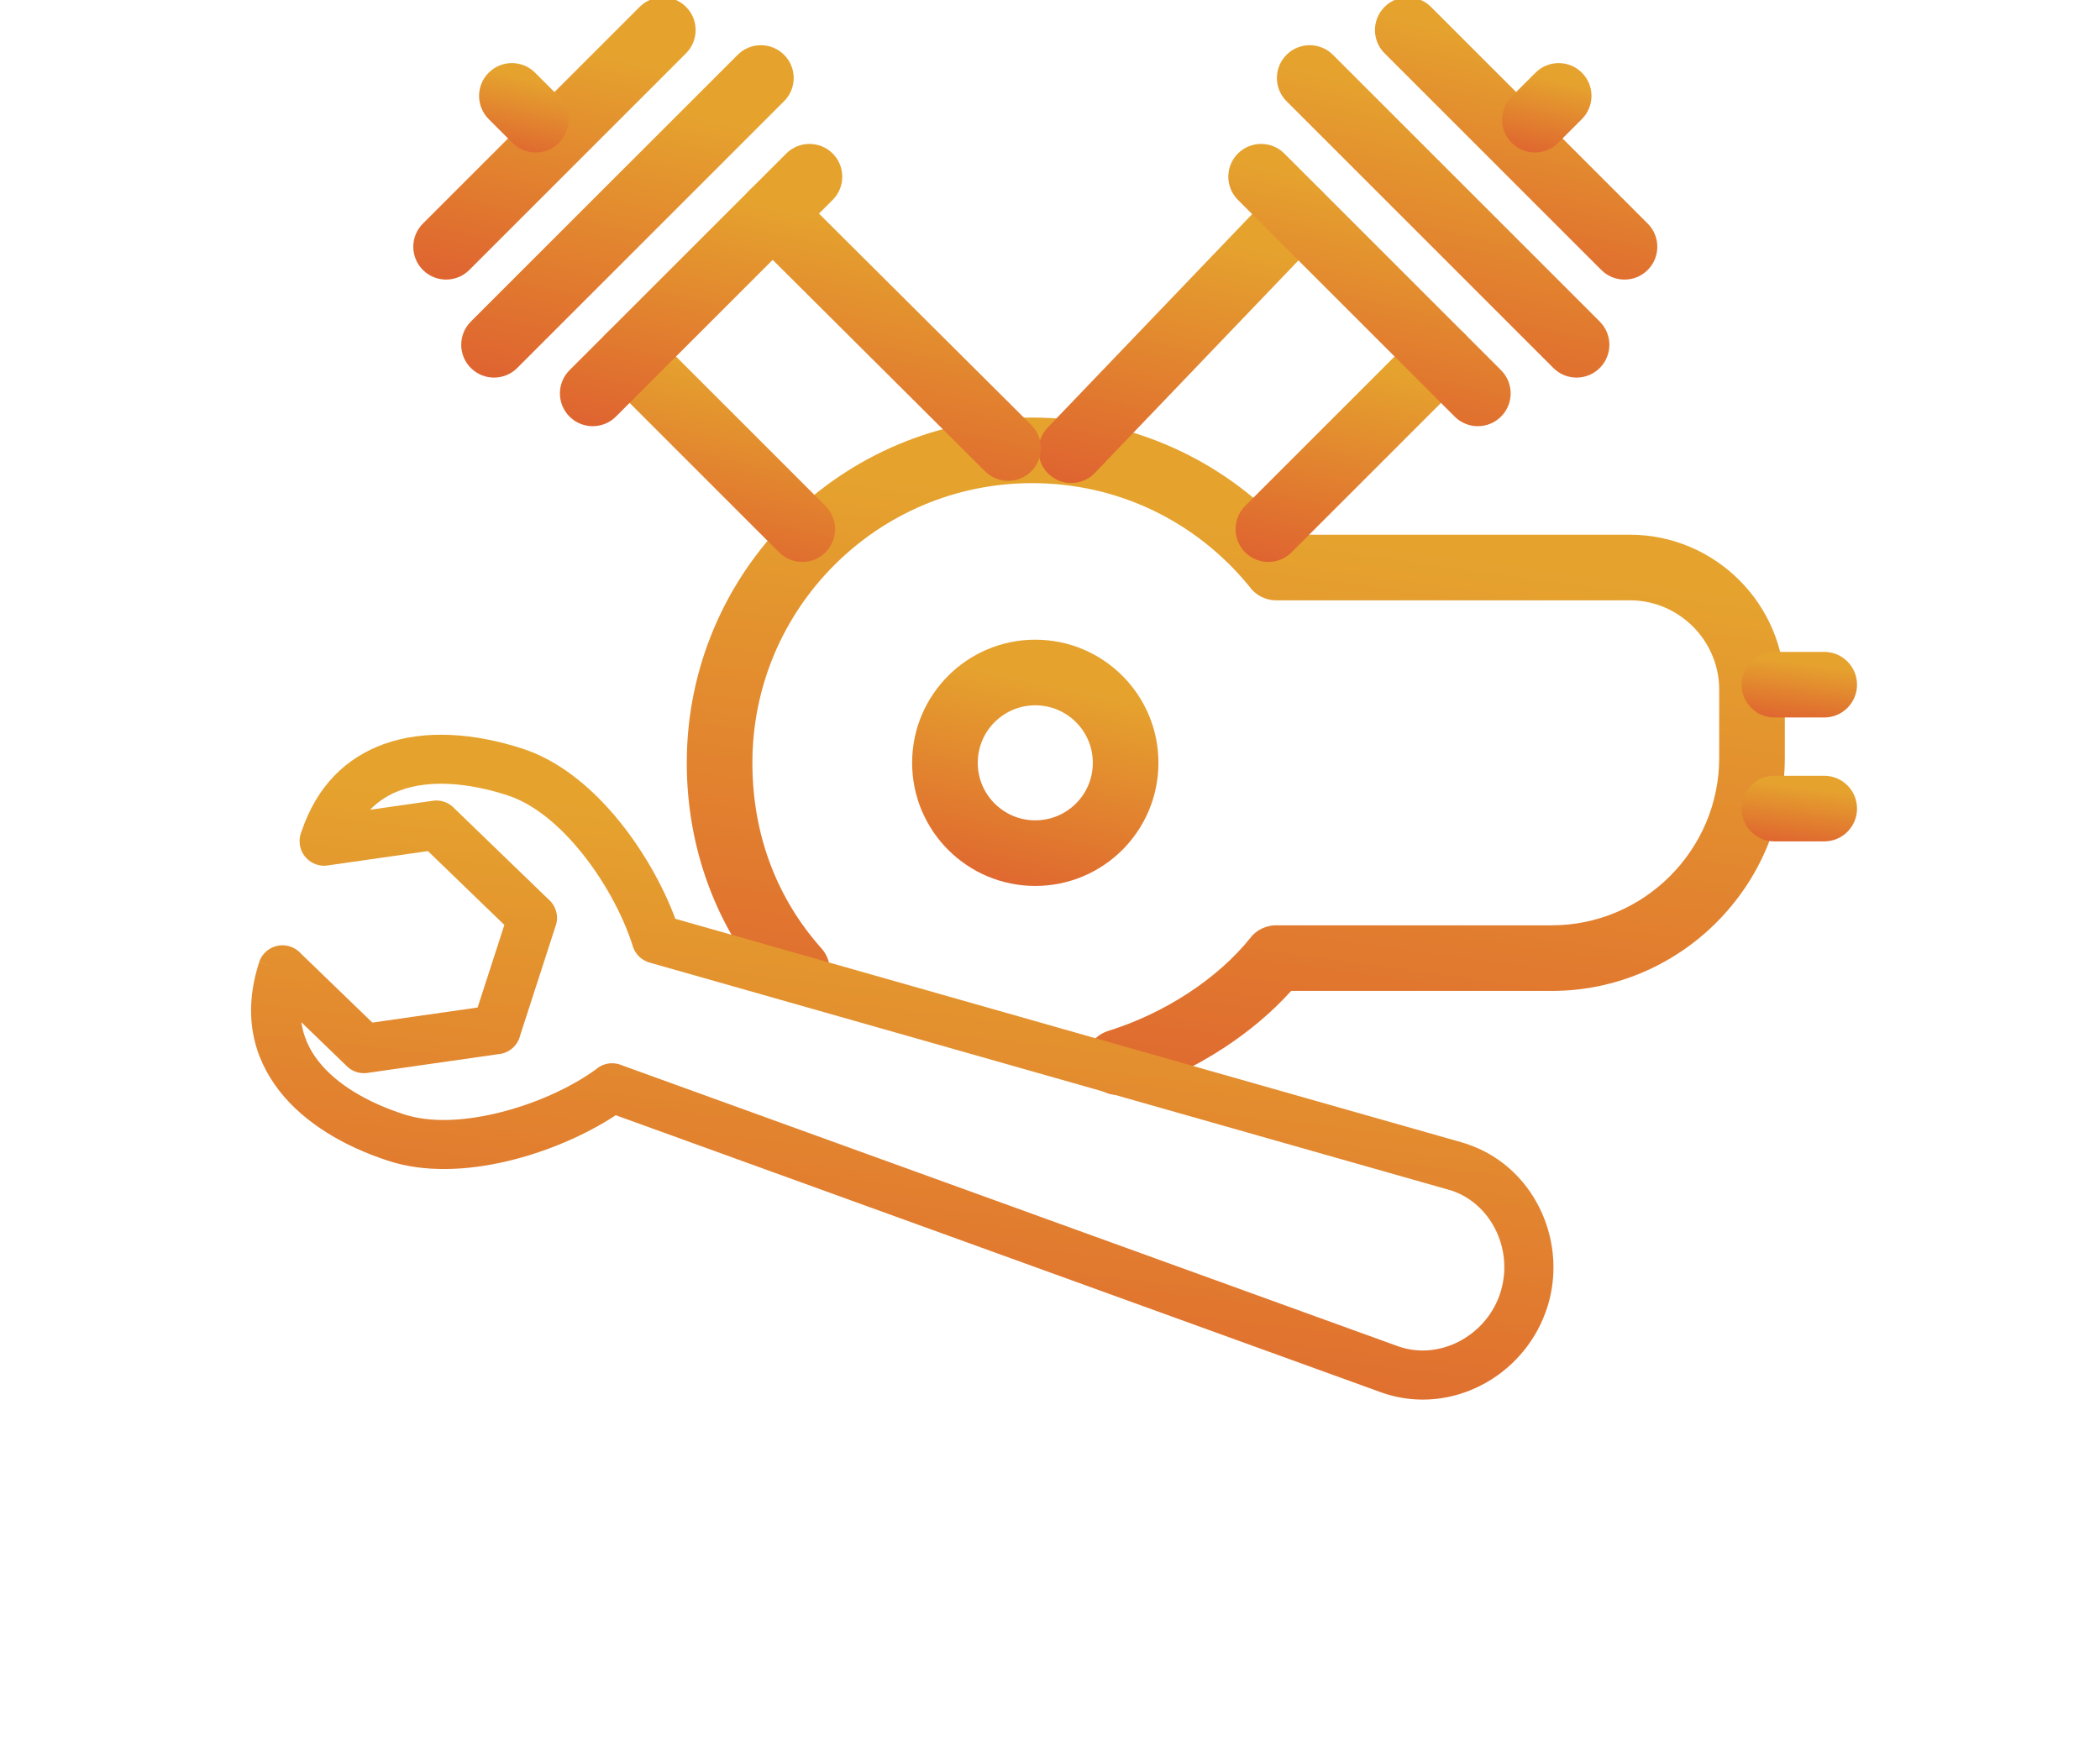 <svg width="110" height="92" viewBox="0 0 110 92" fill="none" xmlns="http://www.w3.org/2000/svg">
<g clip-path="url(#clip0_99_17817)">
<path d="M58.05 54.014C57.146 54.296 56.641 55.258 56.922 56.163C57.204 57.068 58.166 57.573 59.071 57.291C60.817 56.745 62.566 55.917 64.159 54.869C65.451 54.018 66.637 53.023 67.632 51.918H81.284C84.642 51.918 87.694 50.546 89.906 48.334C92.118 46.122 93.49 43.07 93.49 39.712V36.13C93.49 33.897 92.578 31.868 91.108 30.398C89.638 28.928 87.61 28.016 85.376 28.016H67.638C66.043 26.207 64.088 24.717 61.882 23.657C59.507 22.516 56.855 21.877 54.064 21.877C49.069 21.877 44.546 23.901 41.272 27.175C37.999 30.449 35.974 34.972 35.974 39.967C35.974 42.242 36.373 44.418 37.127 46.434C37.893 48.484 39.027 50.352 40.479 51.973C41.109 52.677 42.191 52.737 42.896 52.107C43.6 51.477 43.66 50.395 43.03 49.69C41.863 48.387 40.952 46.886 40.336 45.239C39.732 43.623 39.411 41.849 39.411 39.967C39.411 35.921 41.051 32.257 43.703 29.606C46.354 26.954 50.018 25.314 54.064 25.314C56.345 25.314 58.495 25.828 60.405 26.745C62.356 27.683 64.072 29.046 65.433 30.717C65.744 31.162 66.26 31.453 66.844 31.453H85.376C86.661 31.453 87.829 31.98 88.678 32.828C89.526 33.677 90.053 34.846 90.053 36.13V39.711C90.053 42.121 89.066 44.313 87.476 45.904C85.885 47.494 83.693 48.481 81.284 48.481H66.844V48.481C66.341 48.481 65.842 48.701 65.503 49.124L65.507 49.127C64.632 50.217 63.518 51.193 62.279 52.008C60.969 52.871 59.515 53.557 58.05 54.014L58.05 54.014Z" fill="url(#paint0_linear_99_17817)"/>
<path d="M95.554 37.592C96.504 37.592 97.273 36.823 97.273 35.874C97.273 34.924 96.504 34.155 95.554 34.155H92.947C91.998 34.155 91.228 34.924 91.228 35.874C91.228 36.823 91.998 37.592 92.947 37.592H95.554Z" fill="url(#paint1_linear_99_17817)"/>
<path d="M95.554 44.084C96.504 44.084 97.273 43.314 97.273 42.365C97.273 41.416 96.504 40.646 95.554 40.646H92.947C91.998 40.646 91.228 41.416 91.228 42.365C91.228 43.314 91.998 44.084 92.947 44.084H95.554Z" fill="url(#paint2_linear_99_17817)"/>
<path d="M76.696 19.895C77.367 19.224 77.367 18.136 76.696 17.465C76.025 16.794 74.936 16.794 74.265 17.465L65.221 26.509C64.55 27.18 64.55 28.268 65.221 28.939C65.892 29.611 66.98 29.611 67.651 28.939L76.696 19.895Z" fill="url(#paint3_linear_99_17817)"/>
<path d="M34.196 17.465C33.524 16.794 32.436 16.794 31.765 17.465C31.094 18.136 31.094 19.224 31.765 19.895L40.809 28.939C41.48 29.611 42.569 29.611 43.24 28.939C43.911 28.268 43.911 27.18 43.24 26.509L34.196 17.465Z" fill="url(#paint4_linear_99_17817)"/>
<path d="M69.226 12.378C69.882 11.695 69.861 10.61 69.179 9.954C68.497 9.298 67.412 9.319 66.755 10.001L54.875 22.406C54.219 23.088 54.24 24.174 54.922 24.83C55.604 25.486 56.69 25.465 57.346 24.783L69.226 12.378Z" fill="url(#paint5_linear_99_17817)"/>
<path d="M74.955 0.361C74.284 -0.31 73.196 -0.31 72.525 0.361C71.854 1.032 71.854 2.121 72.525 2.792L83.878 14.145C84.549 14.816 85.637 14.816 86.308 14.145C86.979 13.473 86.979 12.385 86.308 11.714L74.955 0.361Z" fill="url(#paint6_linear_99_17817)"/>
<path d="M69.82 2.872C69.148 2.2 68.06 2.2 67.389 2.872C66.718 3.543 66.718 4.631 67.389 5.302L81.367 19.28C82.038 19.951 83.126 19.951 83.797 19.28C84.469 18.609 84.469 17.521 83.797 16.849L69.82 2.872Z" fill="url(#paint7_linear_99_17817)"/>
<path d="M67.274 8.043C66.603 7.372 65.514 7.372 64.843 8.043C64.172 8.714 64.172 9.802 64.843 10.473L76.196 21.826C76.867 22.497 77.955 22.497 78.626 21.826C79.298 21.155 79.298 20.067 78.626 19.396L67.274 8.043Z" fill="url(#paint8_linear_99_17817)"/>
<path d="M82.861 6.239C83.532 5.568 83.532 4.48 82.861 3.809C82.19 3.137 81.102 3.137 80.431 3.809L79.185 5.054C78.514 5.726 78.514 6.814 79.185 7.485C79.856 8.156 80.944 8.156 81.615 7.485L82.861 6.239Z" fill="url(#paint9_linear_99_17817)"/>
<path d="M41.677 9.974C41.006 9.307 39.921 9.31 39.254 9.981C38.586 10.652 38.589 11.737 39.26 12.405L51.602 24.697C52.273 25.364 53.358 25.361 54.026 24.69C54.693 24.019 54.69 22.933 54.019 22.266L41.677 9.974Z" fill="url(#paint10_linear_99_17817)"/>
<path d="M35.935 2.792C36.606 2.121 36.606 1.032 35.935 0.361C35.264 -0.31 34.176 -0.31 33.505 0.361L22.152 11.714C21.481 12.385 21.481 13.473 22.152 14.145C22.823 14.816 23.911 14.816 24.582 14.145L35.935 2.792Z" fill="url(#paint11_linear_99_17817)"/>
<path d="M41.071 5.302C41.742 4.631 41.742 3.543 41.071 2.872C40.4 2.2 39.312 2.2 38.641 2.872L24.663 16.849C23.991 17.521 23.991 18.609 24.663 19.28C25.334 19.951 26.422 19.951 27.093 19.28L41.071 5.302Z" fill="url(#paint12_linear_99_17817)"/>
<path d="M43.616 10.473C44.287 9.802 44.287 8.714 43.616 8.043C42.944 7.372 41.856 7.372 41.185 8.043L29.832 19.396C29.161 20.067 29.161 21.155 29.832 21.826C30.503 22.497 31.592 22.497 32.263 21.826L43.616 10.473Z" fill="url(#paint13_linear_99_17817)"/>
<path d="M28.029 3.809C27.357 3.137 26.269 3.137 25.598 3.809C24.927 4.48 24.927 5.568 25.598 6.239L26.844 7.485C27.515 8.156 28.603 8.156 29.275 7.485C29.946 6.814 29.946 5.726 29.275 5.054L28.029 3.809Z" fill="url(#paint14_linear_99_17817)"/>
<path d="M54.229 33.516C56.011 33.516 57.623 34.238 58.791 35.406C59.958 36.573 60.68 38.186 60.68 39.967C60.68 41.748 59.958 43.361 58.791 44.529C57.623 45.696 56.011 46.418 54.229 46.418C52.448 46.418 50.835 45.696 49.668 44.529C48.501 43.361 47.778 41.748 47.778 39.967C47.778 38.186 48.5 36.573 49.668 35.406C50.835 34.238 52.448 33.516 54.229 33.516ZM56.36 37.836C55.815 37.291 55.062 36.954 54.229 36.954C53.397 36.954 52.644 37.291 52.098 37.836C51.553 38.381 51.216 39.135 51.216 39.967C51.216 40.8 51.553 41.553 52.098 42.098C52.644 42.643 53.397 42.981 54.229 42.981C55.062 42.981 55.815 42.643 56.36 42.098C56.906 41.553 57.243 40.799 57.243 39.967C57.243 39.135 56.906 38.381 56.36 37.836Z" fill="url(#paint15_linear_99_17817)"/>
<path d="M35.374 48.139L76.564 59.852C76.591 59.859 76.663 59.882 76.784 59.921C78.52 60.483 79.852 61.717 80.622 63.246C81.385 64.76 81.6 66.568 81.109 68.294C81.101 68.324 81.076 68.402 81.035 68.529C81.008 68.614 80.982 68.69 80.957 68.757C80.344 70.45 79.11 71.792 77.602 72.573C76.081 73.36 74.277 73.579 72.543 73.018C72.464 72.992 72.392 72.968 72.328 72.944L32.253 58.431C30.716 59.446 28.634 60.362 26.5 60.856C24.405 61.341 22.223 61.429 20.379 60.832C18.047 60.078 15.969 58.859 14.649 57.175C13.244 55.38 12.699 53.126 13.573 50.423L14.797 50.816L13.571 50.419C13.79 49.742 14.517 49.371 15.194 49.59C15.42 49.663 15.612 49.793 15.759 49.958L19.504 53.577L25.018 52.788L26.419 48.461L22.415 44.592L17.163 45.344L17.163 45.346C16.459 45.447 15.806 44.957 15.705 44.253C15.67 44.012 15.705 43.777 15.793 43.568C16.611 41.138 18.163 39.69 20.099 38.988C22.258 38.206 24.851 38.408 27.367 39.223C29.201 39.817 30.857 41.149 32.213 42.752C33.623 44.418 34.732 46.405 35.374 48.139L35.374 48.139ZM75.859 62.329L34.078 50.448C33.65 50.346 33.285 50.028 33.145 49.577L34.375 49.194L33.147 49.576C32.651 47.986 31.618 46.031 30.249 44.413C29.172 43.141 27.909 42.1 26.582 41.67C24.567 41.018 22.555 40.833 20.976 41.405C20.381 41.621 19.841 41.955 19.382 42.427L22.597 41.966C22.999 41.885 23.433 41.996 23.751 42.303L23.748 42.305L28.711 47.101C29.105 47.428 29.282 47.973 29.115 48.49L29.111 48.489L27.248 54.244C27.13 54.745 26.716 55.147 26.175 55.224L25.993 53.948L26.174 55.222L19.322 56.203C18.92 56.284 18.486 56.173 18.169 55.867L18.171 55.864L15.782 53.556C15.896 54.322 16.21 55.001 16.674 55.593C17.653 56.843 19.288 57.778 21.164 58.385C22.528 58.827 24.237 58.739 25.926 58.348C27.955 57.879 29.903 56.985 31.208 56.032C31.55 55.729 32.043 55.617 32.503 55.784L32.064 56.996L32.502 55.788L73.204 70.527C73.253 70.545 73.294 70.559 73.328 70.57C74.38 70.911 75.484 70.772 76.423 70.287C77.375 69.794 78.154 68.948 78.54 67.881C78.559 67.828 78.576 67.782 78.588 67.743L78.632 67.59C78.942 66.499 78.807 65.358 78.326 64.404C77.851 63.463 77.043 62.706 75.999 62.368L75.859 62.329L75.859 62.329Z" fill="url(#paint16_linear_99_17817)"/>
</g>
<defs>
<linearGradient id="paint0_linear_99_17817" x1="49.684" y1="80.114" x2="57.077" y2="26.349" gradientUnits="userSpaceOnUse">
<stop stop-color="#DB3A31"/>
<stop offset="1" stop-color="#E5A32E"/>
</linearGradient>
<linearGradient id="paint1_linear_99_17817" x1="92.669" y1="39.795" x2="93.331" y2="34.573" gradientUnits="userSpaceOnUse">
<stop stop-color="#DB3A31"/>
<stop offset="1" stop-color="#E5A32E"/>
</linearGradient>
<linearGradient id="paint2_linear_99_17817" x1="92.669" y1="46.286" x2="93.331" y2="41.065" gradientUnits="userSpaceOnUse">
<stop stop-color="#DB3A31"/>
<stop offset="1" stop-color="#E5A32E"/>
</linearGradient>
<linearGradient id="paint3_linear_99_17817" x1="67.693" y1="37.441" x2="71.783" y2="19.088" gradientUnits="userSpaceOnUse">
<stop stop-color="#DB3A31"/>
<stop offset="1" stop-color="#E5A32E"/>
</linearGradient>
<linearGradient id="paint4_linear_99_17817" x1="34.237" y1="37.441" x2="38.327" y2="19.088" gradientUnits="userSpaceOnUse">
<stop stop-color="#DB3A31"/>
<stop offset="1" stop-color="#E5A32E"/>
</linearGradient>
<linearGradient id="paint5_linear_99_17817" x1="58.046" y1="35.456" x2="63.394" y2="12.249" gradientUnits="userSpaceOnUse">
<stop stop-color="#DB3A31"/>
<stop offset="1" stop-color="#E5A32E"/>
</linearGradient>
<linearGradient id="paint6_linear_99_17817" x1="75.547" y1="24.126" x2="80.393" y2="2.378" gradientUnits="userSpaceOnUse">
<stop stop-color="#DB3A31"/>
<stop offset="1" stop-color="#E5A32E"/>
</linearGradient>
<linearGradient id="paint7_linear_99_17817" x1="71.037" y1="30.944" x2="76.743" y2="5.335" gradientUnits="userSpaceOnUse">
<stop stop-color="#DB3A31"/>
<stop offset="1" stop-color="#E5A32E"/>
</linearGradient>
<linearGradient id="paint8_linear_99_17817" x1="67.865" y1="31.808" x2="72.711" y2="10.059" gradientUnits="userSpaceOnUse">
<stop stop-color="#DB3A31"/>
<stop offset="1" stop-color="#E5A32E"/>
</linearGradient>
<linearGradient id="paint9_linear_99_17817" x1="79.798" y1="10.989" x2="81.332" y2="4.103" gradientUnits="userSpaceOnUse">
<stop stop-color="#DB3A31"/>
<stop offset="1" stop-color="#E5A32E"/>
</linearGradient>
<linearGradient id="paint10_linear_99_17817" x1="42.514" y1="35.269" x2="47.65" y2="12.147" gradientUnits="userSpaceOnUse">
<stop stop-color="#DB3A31"/>
<stop offset="1" stop-color="#E5A32E"/>
</linearGradient>
<linearGradient id="paint11_linear_99_17817" x1="25.174" y1="24.126" x2="30.02" y2="2.378" gradientUnits="userSpaceOnUse">
<stop stop-color="#DB3A31"/>
<stop offset="1" stop-color="#E5A32E"/>
</linearGradient>
<linearGradient id="paint12_linear_99_17817" x1="28.311" y1="30.944" x2="34.017" y2="5.335" gradientUnits="userSpaceOnUse">
<stop stop-color="#DB3A31"/>
<stop offset="1" stop-color="#E5A32E"/>
</linearGradient>
<linearGradient id="paint13_linear_99_17817" x1="32.855" y1="31.808" x2="37.701" y2="10.059" gradientUnits="userSpaceOnUse">
<stop stop-color="#DB3A31"/>
<stop offset="1" stop-color="#E5A32E"/>
</linearGradient>
<linearGradient id="paint14_linear_99_17817" x1="26.211" y1="10.989" x2="27.745" y2="4.103" gradientUnits="userSpaceOnUse">
<stop stop-color="#DB3A31"/>
<stop offset="1" stop-color="#E5A32E"/>
</linearGradient>
<linearGradient id="paint15_linear_99_17817" x1="50.854" y1="54.686" x2="55.081" y2="35.714" gradientUnits="userSpaceOnUse">
<stop stop-color="#DB3A31"/>
<stop offset="1" stop-color="#E5A32E"/>
</linearGradient>
<linearGradient id="paint16_linear_99_17817" x1="29.413" y1="95.655" x2="35.453" y2="42.575" gradientUnits="userSpaceOnUse">
<stop stop-color="#DB3A31"/>
<stop offset="1" stop-color="#E5A32E"/>
</linearGradient>
<clipPath id="clip0_99_17817">
<rect width="110" height="92" fill="white"/>
</clipPath>
</defs>
</svg>
